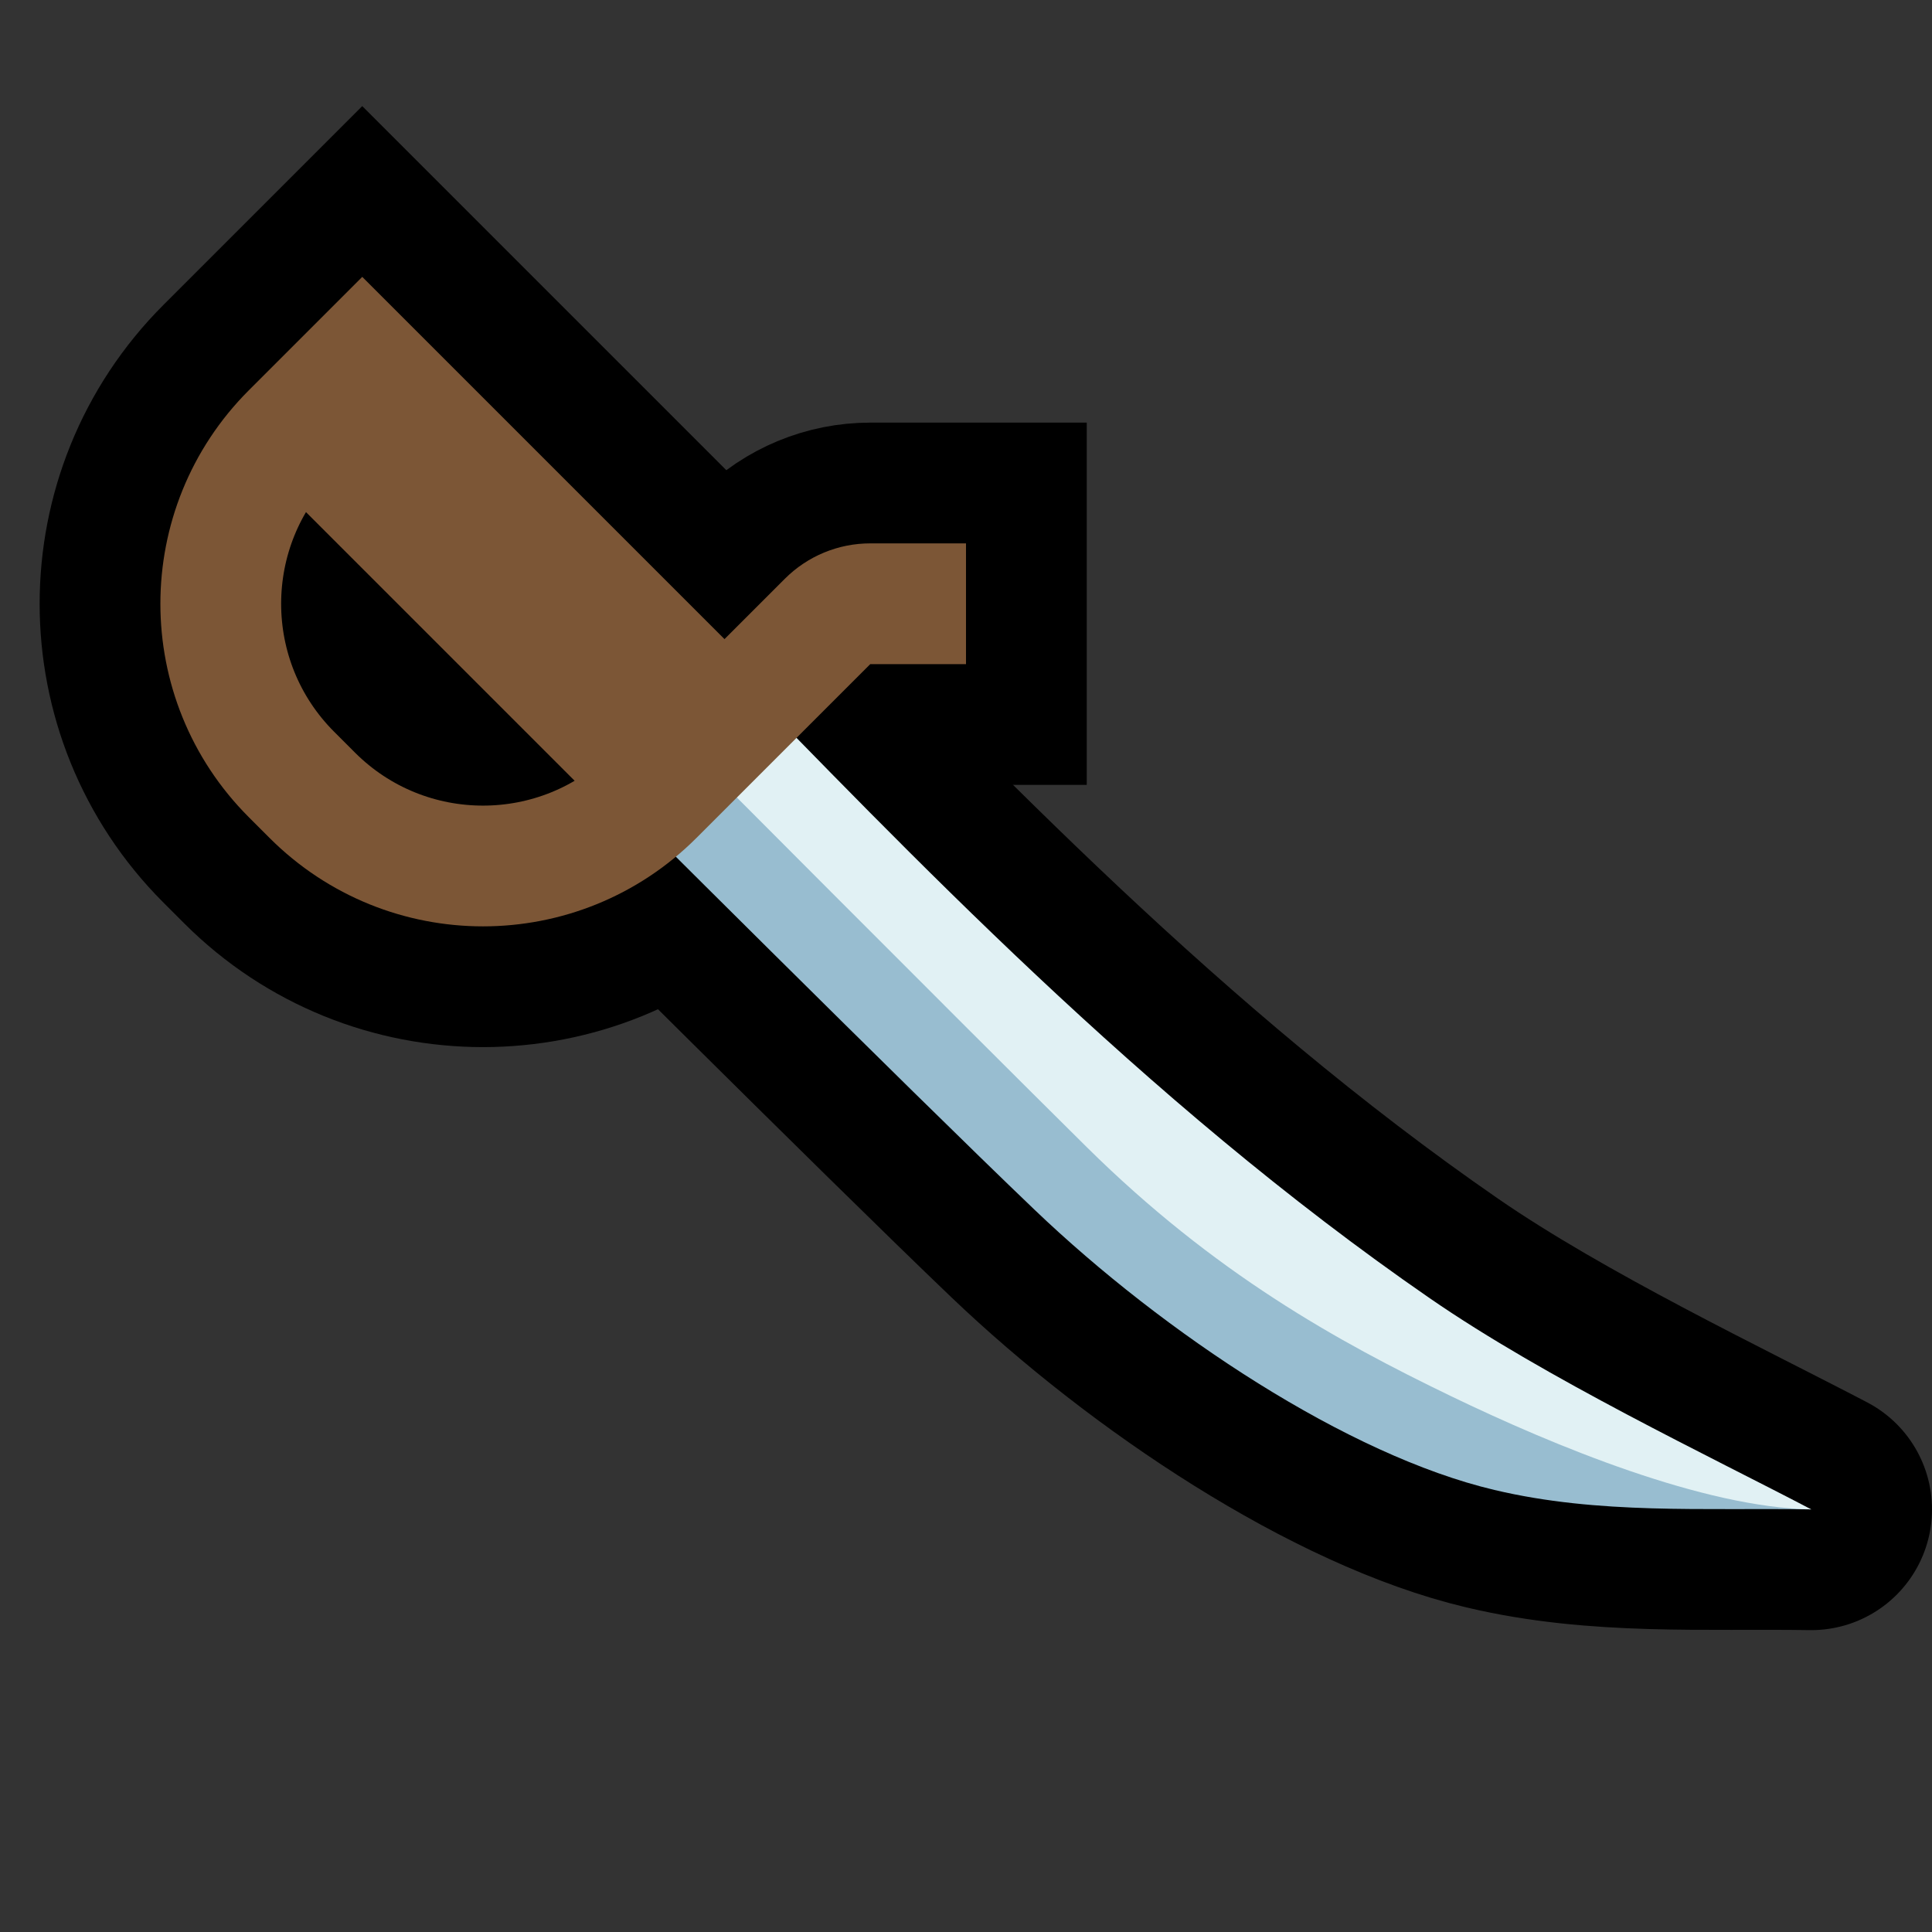 <?xml version="1.0" encoding="UTF-8" standalone="no"?><!DOCTYPE svg PUBLIC "-//W3C//DTD SVG 1.1//EN" "http://www.w3.org/Graphics/SVG/1.1/DTD/svg11.dtd"><svg width="100%" height="100%" viewBox="0 0 32 32" version="1.1" xmlns="http://www.w3.org/2000/svg" xmlns:xlink="http://www.w3.org/1999/xlink" xml:space="preserve" xmlns:serif="http://www.serif.com/" style="fill-rule:evenodd;clip-rule:evenodd;stroke-linecap:square;stroke-miterlimit:3;">
<rect x="0" y="0" width="32" height="32" fill="#333333" stroke="none"/>
<rect id="sabre" x="0" y="0" width="32" height="32" style="fill:none;"/><clipPath id="_clip1"><rect x="0" y="0" width="32" height="32"/></clipPath><g clip-path="url(#_clip1)"><g id="outline"><path d="M11.296,11.296l-5.296,-5.296c0,0 -0.513,0.513 -1.172,1.172c-1.562,1.562 -1.562,4.094 0,5.656c0.115,0.115 0.229,0.229 0.344,0.344c1.562,1.562 4.094,1.562 5.656,0c1.155,-1.155 2.344,-2.344 2.879,-2.879c0.188,-0.188 0.442,-0.293 0.707,-0.293c0.275,0 0.586,0 0.586,0" style="fill:none;stroke:#000;stroke-width:6px;"/><path d="M12,11c2.962,3.023 6.912,7.212 11.683,10.504c1.93,1.332 4.653,2.624 6.317,3.496c-1.779,-0.028 -3.515,0.089 -5.249,-0.322c-2.423,-0.573 -5.468,-2.588 -7.618,-4.643c-2.112,-2.019 -7.133,-7.035 -7.133,-7.035l2,-2Z" style="fill:#a6a6a6;stroke:#000;stroke-width:4px;stroke-linecap:round;stroke-linejoin:round;stroke-miterlimit:1.5;"/></g><g id="emoji"><path d="M11.411,11.589c2.962,3.023 6.801,7.096 11.572,10.388c1.93,1.331 5.221,2.56 7.017,3.023c-1.779,-0.028 -3.515,0.089 -5.249,-0.322c-2.423,-0.573 -5.468,-2.588 -7.618,-4.643c-2.112,-2.019 -7.133,-7.035 -7.133,-7.035l1.411,-1.411Z" style="fill:#98bdd0;"/><path d="M12,11c2.962,3.023 6.912,7.212 11.683,10.504c1.93,1.332 4.653,2.624 6.317,3.496c-1.779,-0.028 -4.257,-1.05 -5.968,-1.876c-1.889,-0.912 -3.917,-2.033 -6.032,-4.124c-2.079,-2.056 -7,-7 -7,-7l1,-1Z" style="fill:#e1f1f4;"/><path d="M6,8l4,4l1,-1l-5,-5c0,0 -0.513,0.513 -1.172,1.172c-1.562,1.562 -1.562,4.094 0,5.656c0.115,0.115 0.229,0.229 0.344,0.344c1.562,1.562 4.094,1.562 5.656,0c1.155,-1.155 2.344,-2.344 2.879,-2.879c0.188,-0.188 0.442,-0.293 0.707,-0.293c0.275,0 0.586,0 0.586,0" style="fill:none;stroke:#7c5636;stroke-width:2px;"/></g></g></svg>